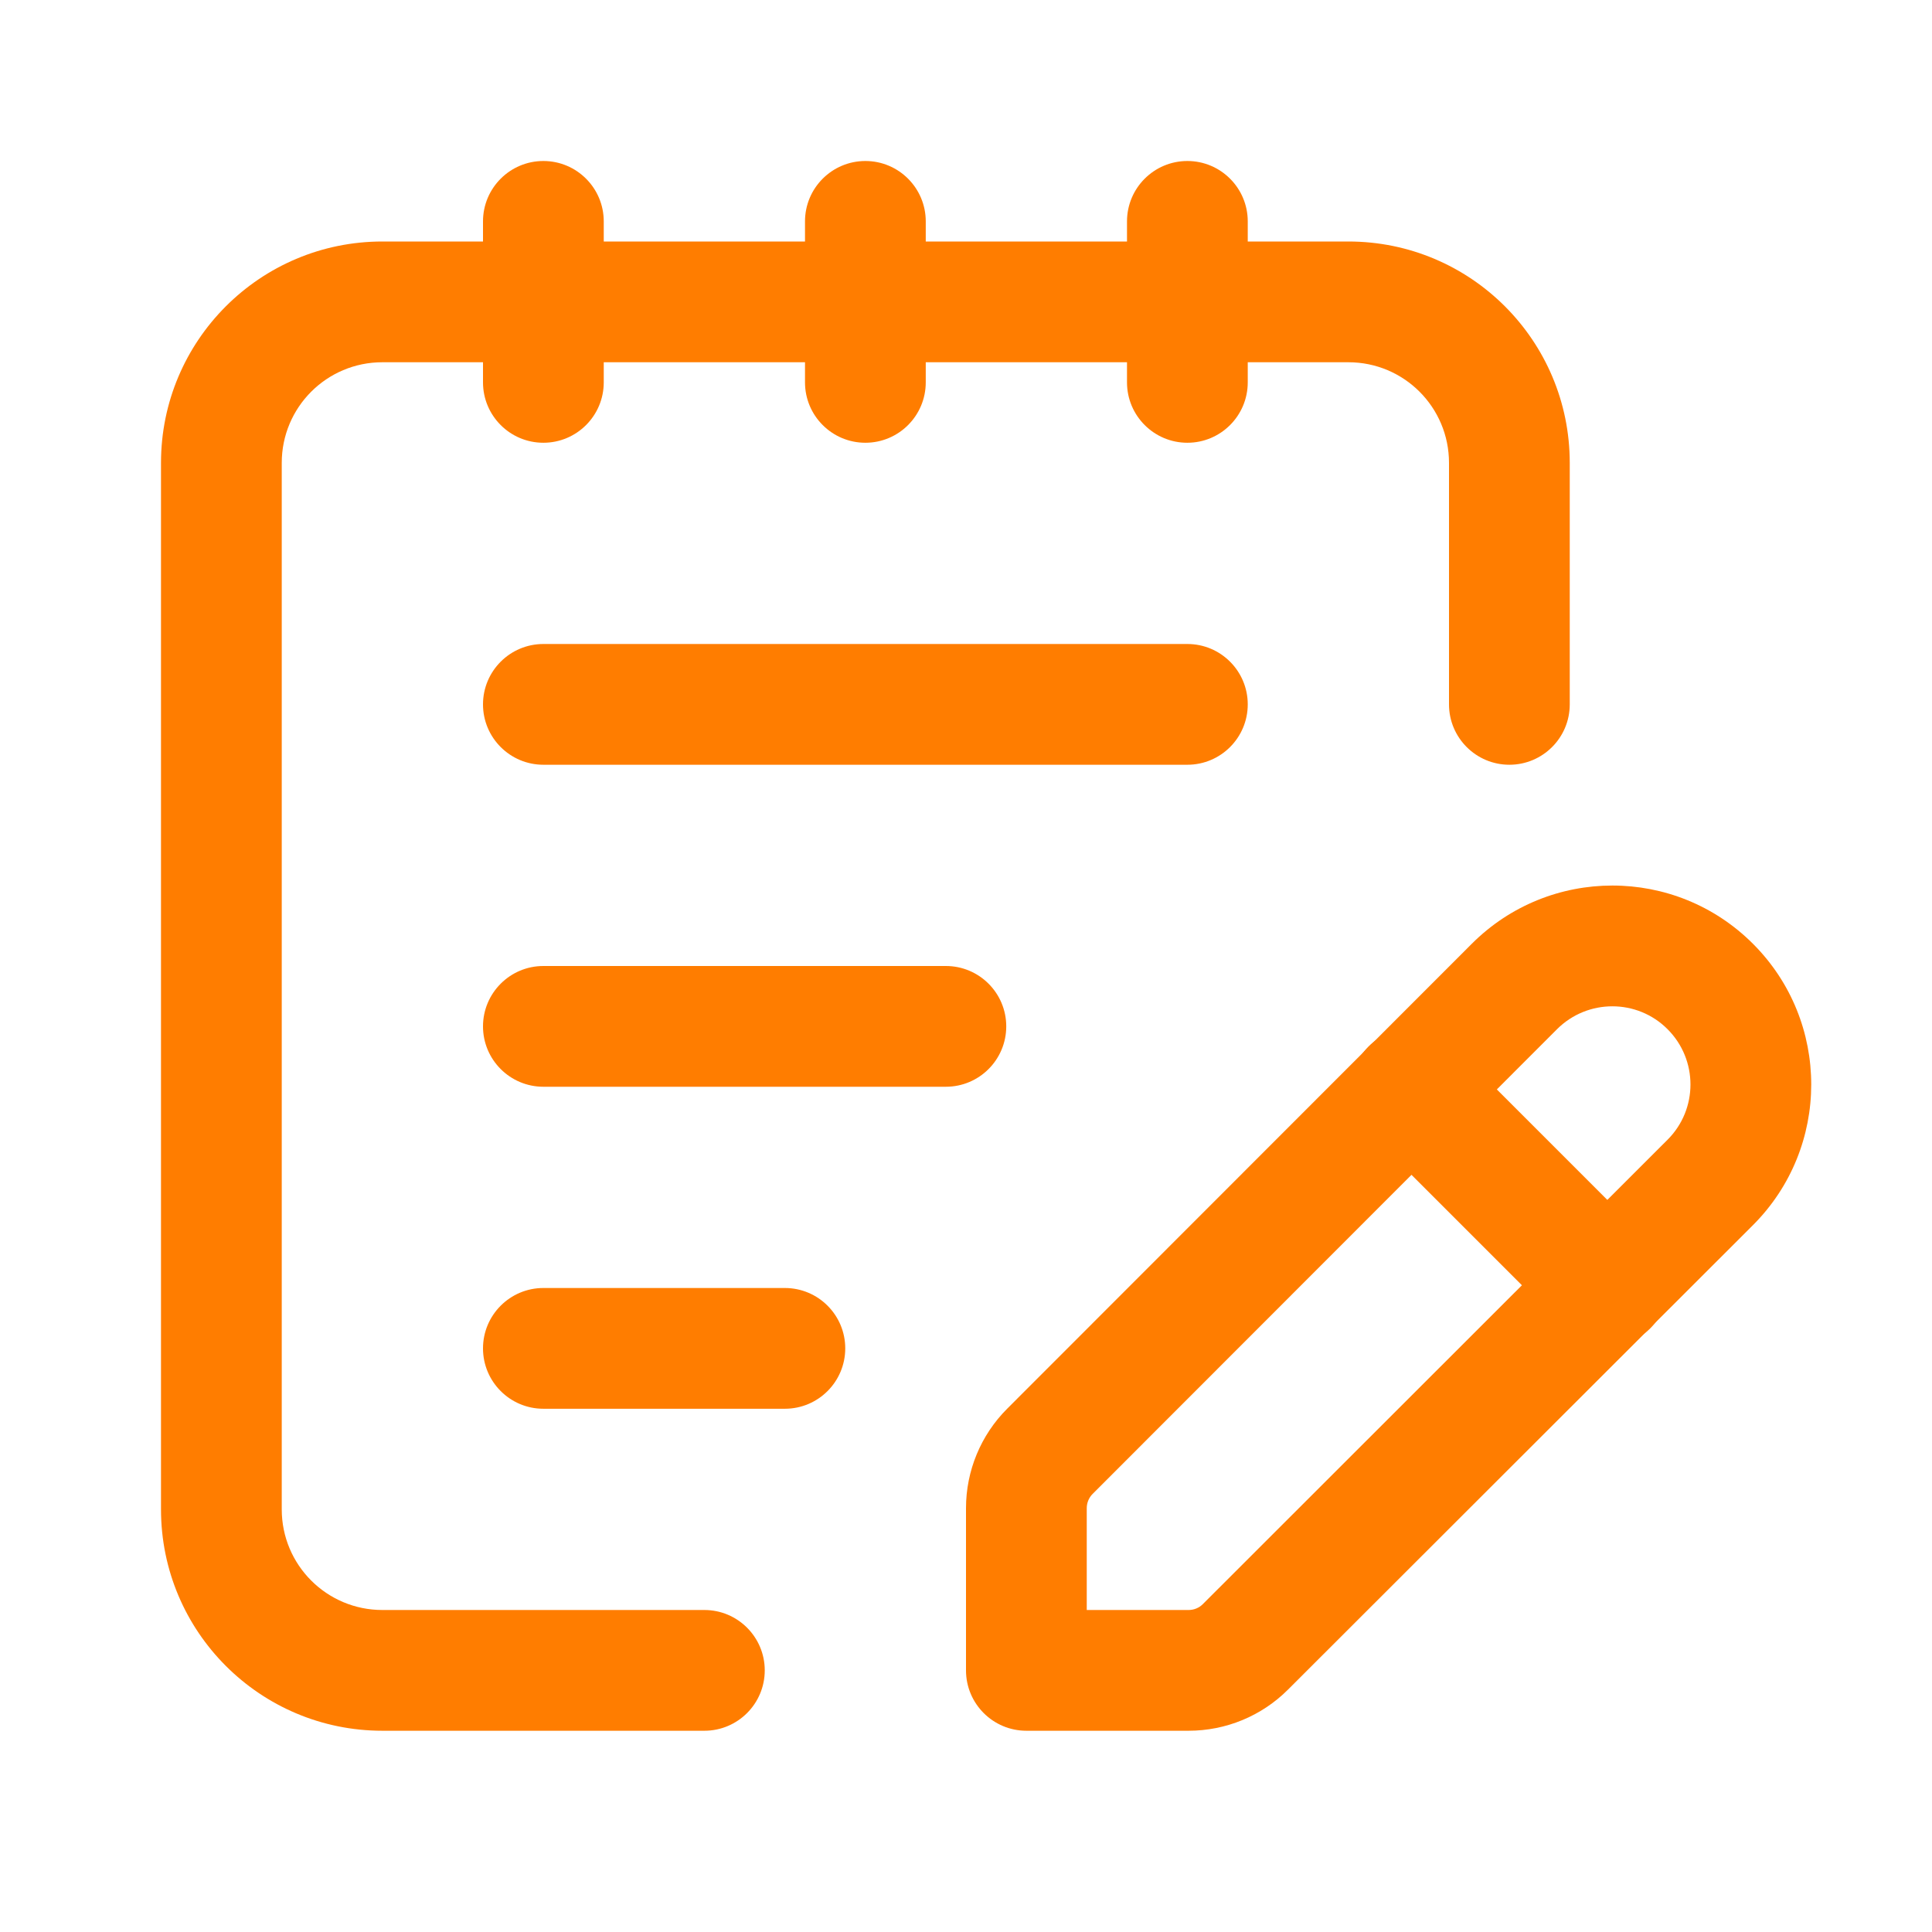 <svg width="24" height="24" viewBox="0 0 24 24" fill="none" xmlns="http://www.w3.org/2000/svg">
<path fill-rule="evenodd" clip-rule="evenodd" d="M20.715 12.785C20.337 12.406 19.722 12.406 19.342 12.785L13.573 18.558C13.526 18.605 13.5 18.669 13.5 18.735V20H14.765C14.832 20 14.895 19.974 14.941 19.928L20.715 14.158C21.095 13.779 21.094 13.164 20.715 12.785ZM21.777 11.725C20.811 10.758 19.246 10.76 18.282 11.725L12.513 17.498C12.184 17.826 12 18.271 12 18.735V20.75C12 21.164 12.336 21.5 12.75 21.5H14.765C15.228 21.5 15.673 21.317 16.001 20.988C16.001 20.989 16.001 20.988 16.001 20.988L21.775 15.22C22.741 14.255 22.741 12.69 21.777 11.725Z" fill="#FF7D00"/>
<path fill-rule="evenodd" clip-rule="evenodd" d="M6 8.75C6 8.336 6.336 8 6.75 8H14.75C15.164 8 15.5 8.336 15.5 8.75C15.5 9.164 15.164 9.5 14.75 9.5H6.75C6.336 9.5 6 9.164 6 8.75Z" fill="#FF7D00"/>
<path fill-rule="evenodd" clip-rule="evenodd" d="M6 12.75C6 12.336 6.336 12 6.75 12H11.75C12.164 12 12.5 12.336 12.5 12.75C12.5 13.164 12.164 13.5 11.75 13.5H6.75C6.336 13.5 6 13.164 6 12.75Z" fill="#FF7D00"/>
<path fill-rule="evenodd" clip-rule="evenodd" d="M6 16.75C6 16.336 6.336 16 6.75 16H9.75C10.164 16 10.5 16.336 10.5 16.75C10.5 17.164 10.164 17.5 9.75 17.5H6.75C6.336 17.5 6 17.164 6 16.75Z" fill="#FF7D00"/>
<path fill-rule="evenodd" clip-rule="evenodd" d="M17 13C17.293 12.707 17.768 12.707 18.061 13L20.501 15.44C20.794 15.733 20.794 16.207 20.501 16.5C20.208 16.793 19.733 16.793 19.44 16.5L17 14.06C16.707 13.767 16.707 13.293 17 13Z" fill="#FF7D00"/>
<path fill-rule="evenodd" clip-rule="evenodd" d="M2 5.75C2 4.231 3.231 3 4.75 3H16.75C18.269 3 19.5 4.231 19.5 5.75V8.75C19.5 9.164 19.164 9.5 18.75 9.5C18.336 9.5 18 9.164 18 8.75V5.75C18 5.059 17.441 4.5 16.75 4.5H4.75C4.059 4.5 3.5 5.059 3.5 5.75V18.75C3.5 19.441 4.059 20 4.75 20H8.75C9.164 20 9.5 20.336 9.5 20.75C9.5 21.164 9.164 21.5 8.75 21.5H4.75C3.231 21.5 2 20.269 2 18.75V5.75Z" fill="#FF7D00"/>
<path fill-rule="evenodd" clip-rule="evenodd" d="M14.75 2C15.164 2 15.5 2.336 15.5 2.75V4.75C15.5 5.164 15.164 5.5 14.75 5.5C14.336 5.5 14 5.164 14 4.75V2.75C14 2.336 14.336 2 14.75 2Z" fill="#FF7D00"/>
<path fill-rule="evenodd" clip-rule="evenodd" d="M10.75 2C11.164 2 11.5 2.336 11.5 2.75V4.75C11.5 5.164 11.164 5.5 10.75 5.5C10.336 5.5 10 5.164 10 4.75V2.75C10 2.336 10.336 2 10.75 2Z" fill="#FF7D00"/>
<path fill-rule="evenodd" clip-rule="evenodd" d="M6.75 2C7.164 2 7.5 2.336 7.5 2.75V4.75C7.5 5.164 7.164 5.5 6.75 5.5C6.336 5.5 6 5.164 6 4.75V2.75C6 2.336 6.336 2 6.75 2Z" fill="#FF7D00"/>
</svg>
